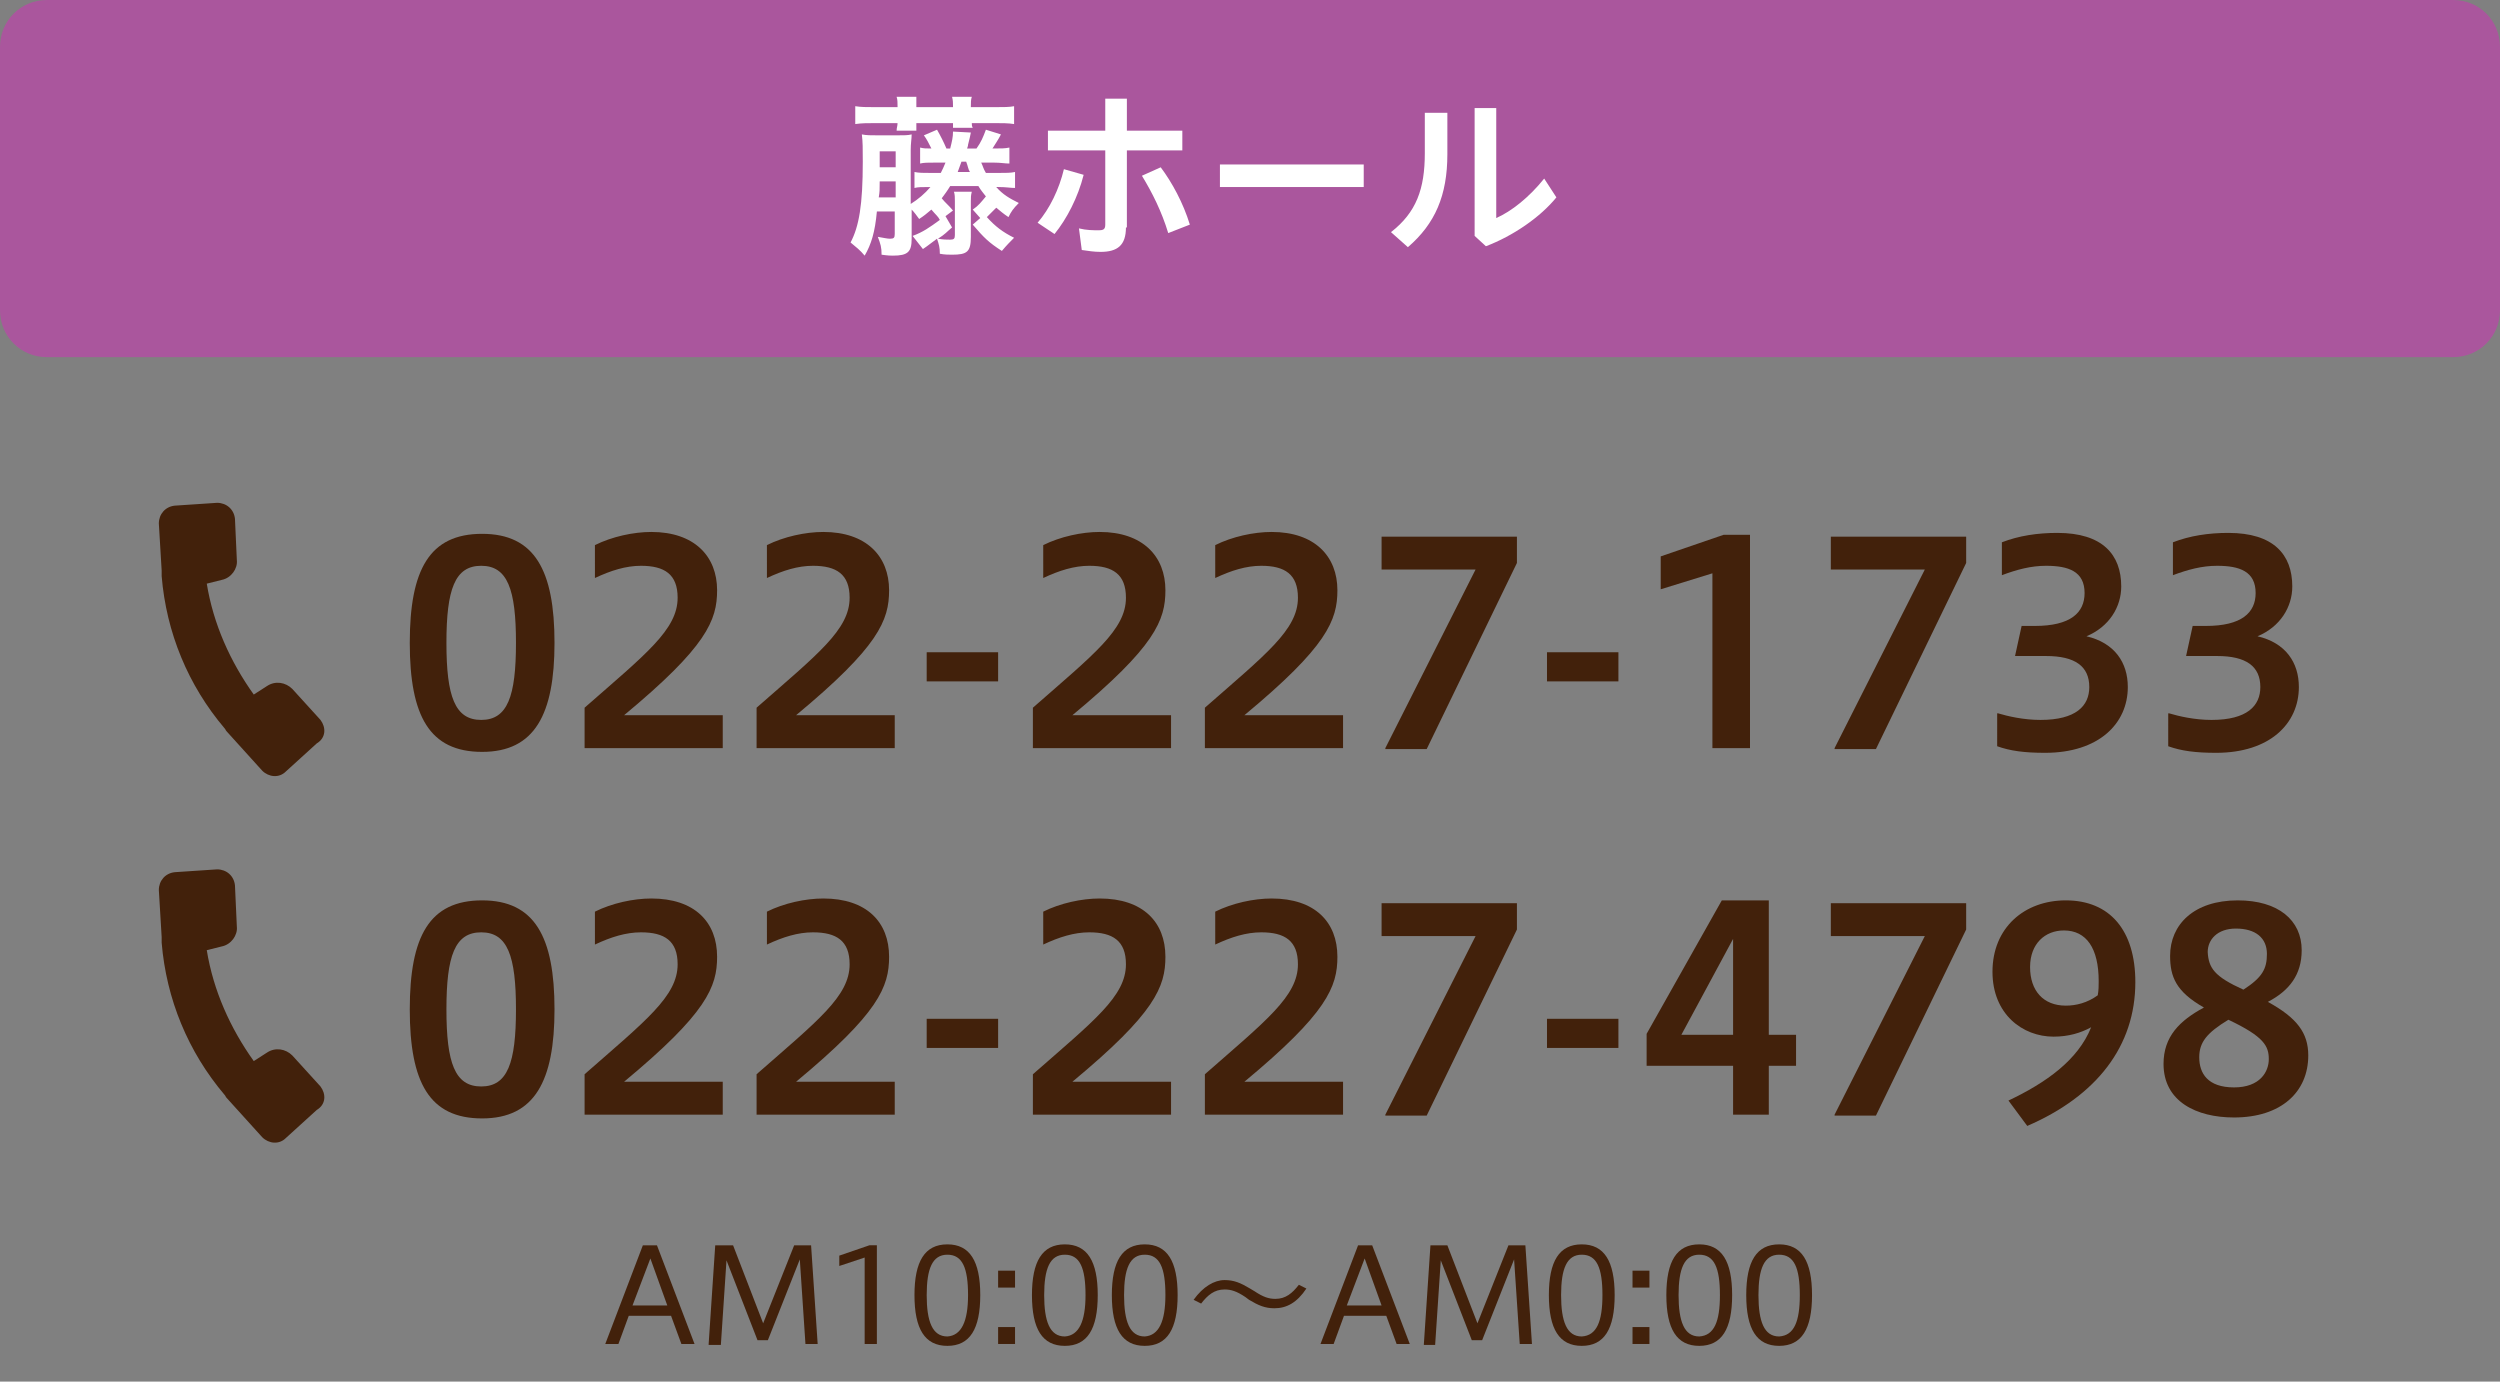 <?xml version="1.0" encoding="utf-8"?>
<!-- Generator: Adobe Illustrator 21.1.0, SVG Export Plug-In . SVG Version: 6.00 Build 0)  -->
<svg version="1.1" id="レイヤー_1" xmlns="http://www.w3.org/2000/svg" xmlns:xlink="http://www.w3.org/1999/xlink" x="0px"
	 y="0px" viewBox="0 0 266 147" style="enable-background:new 0 0 266 147;" xml:space="preserve">
<rect x="0" y="0" width="266" height="147" fill="#808080" stroke="none"/>
<style type="text/css">
	.st0{fill:#AA569D;}
	.st1{fill:#FFFFFF;}
	.st2{fill:#42210B;}
</style>
<g>
	<path class="st0" d="M266,33c0,2.8-2.2,5-5,5H5c-2.8,0-5-2.2-5-5V5c0-2.8,2.2-5,5-5h256c2.8,0,5,2.2,5,5V33z"/>
</g>
<g>
	<path class="st1" d="M97.1,25.1c1.1-0.4,1.8-0.9,2.9-1.7c-0.2-0.4-0.4-0.5-0.9-1.1c-0.6,0.5-0.7,0.6-1.3,1c-0.3-0.4-0.5-0.7-0.8-1
		v3.1c0,1.4-0.4,1.8-2,1.8c-0.2,0-0.5,0-1.2-0.1c0-0.8-0.1-1.1-0.4-1.9c0.6,0.1,1,0.2,1.3,0.2c0.4,0,0.5-0.1,0.5-0.5v-2.4h-1.9
		c-0.2,2.2-0.6,3.5-1.3,4.7c-0.5-0.6-0.9-0.9-1.5-1.4c0.9-1.7,1.3-4,1.3-8.6c0-1.4,0-2.1-0.1-2.9c0.5,0.1,0.9,0.1,1.8,0.1h1.9
		c0.8,0,1.2,0,1.6-0.1c0,0.5-0.1,0.9-0.1,1.7v5.7c0.8-0.5,1.5-1.1,2.1-1.8c-1,0-1.3,0-1.7,0.1v-1.7c0.5,0.1,0.9,0.1,1.8,0.1h1
		c0.2-0.4,0.3-0.6,0.5-1.1h-1c-0.9,0-1.3,0-1.7,0.1v-1.7c0.4,0.1,0.6,0.1,1.2,0.1c-0.3-0.6-0.5-1-0.8-1.4l1.4-0.6
		c0.4,0.7,0.7,1.3,1,2h0.4c0.2-0.8,0.3-1.2,0.3-1.8l1.9,0.1c-0.1,0.5-0.1,0.5-0.3,1.3c0,0.1,0,0.1-0.1,0.4h1c0.5-0.7,0.7-1.2,1-2
		l1.6,0.5c-0.3,0.6-0.6,1-0.9,1.5c1,0,1.3,0,1.8-0.1v1.7c-0.5,0-0.9-0.1-1.7-0.1h-1.3c0.2,0.4,0.2,0.6,0.5,1.1h1.3
		c0.9,0,1.3,0,1.8-0.1V20c-0.5,0-0.9-0.1-1.8-0.1h-0.2c0.7,0.8,1.4,1.2,2.4,1.7c-0.6,0.6-0.8,0.9-1.1,1.5c-0.6-0.4-0.8-0.6-1.3-1
		c-0.4,0.4-0.6,0.6-1,1c0.9,1,1.7,1.6,2.9,2.2c-0.4,0.4-0.8,0.8-1.3,1.4c-1.4-0.9-1.9-1.4-3.1-2.8l0.8-0.7l-0.8-0.9
		c0.6-0.4,0.9-0.8,1.4-1.4c-0.3-0.4-0.5-0.6-0.8-1.1h-3c-0.3,0.5-0.6,0.9-0.9,1.3c0.4,0.5,0.7,0.7,1.2,1.3l-0.8,0.6l0.7,1.2
		c-0.6,0.5-0.7,0.7-1.5,1.2c0.6,0.1,0.9,0.1,1.3,0.1c0.4,0,0.5-0.1,0.5-0.5v-3.6c0-0.4,0-0.7-0.1-1h1.9c-0.1,0.4-0.1,0.6-0.1,1v3.8
		c0,1.6-0.4,1.9-2,1.9c-0.3,0-0.8,0-1.3-0.1c0-0.7-0.1-1-0.3-1.6c-1.2,0.9-1.2,0.9-1.5,1.1L97.1,25.1z M95.5,11.3c0-0.4,0-0.7-0.1-1
		h2.1c0,0.3,0,0.6,0,1v0.1h3.9v-0.1c0-0.4,0-0.6-0.1-1h2.1c-0.1,0.3-0.1,0.6-0.1,1v0.1h2.6c0.9,0,1.5,0,2-0.1v1.9
		c-0.6-0.1-1.3-0.1-2-0.1h-2.5c0,0.2,0,0.3,0.1,0.5h-2.1c0-0.2,0-0.3,0-0.5h-3.9c0,0.4,0,0.5,0,0.8h-2.1c0-0.3,0.1-0.5,0.1-0.8h-2.4
		c-0.8,0-1.4,0-2.1,0.1v-1.9c0.6,0.1,1.2,0.1,2.1,0.1h2.4V11.3z M95.3,21v-1.7h-1.7c0,0.9,0,1.1-0.1,1.7H95.3z M95.3,17.8v-1.7h-1.7
		v1.3c0,0.3,0,0.3,0,0.4H95.3z M103.2,18.3c-0.2-0.3-0.2-0.6-0.4-1.1h-0.5l-0.4,1.1H103.2z"/>
	<path class="st1" d="M110.4,23.7c1.3-1.5,2.3-3.6,2.8-5.7l2.1,0.6c-0.6,2.4-1.8,4.7-3.1,6.3L110.4,23.7z M119.8,24.2
		c0,1.9-0.9,2.6-2.7,2.6c-0.7,0-1.3-0.1-2-0.2l-0.3-2.3c0.8,0.2,1.5,0.2,2.1,0.2c0.5,0,0.7-0.1,0.7-0.6v-7.9h-6.1v-2.1h6.1v-3.4h2.3
		v3.4h5.9v2.1h-5.9V24.2z M123.5,17.8c1.2,1.6,2.4,3.8,3.1,6.1l-2.3,0.9c-0.7-2.3-1.7-4.3-2.8-6.1L123.5,17.8z"/>
	<path class="st1" d="M145.1,17.5v2.4h-15.3v-2.4H145.1z"/>
	<path class="st1" d="M154,12v4.4c0,4.4-1.3,7.4-4.2,9.9l-1.8-1.6c2.7-2.1,3.6-4.6,3.6-8.4V12H154z M159.2,11.5v11.7
		c1.6-0.7,3.5-2.2,5.1-4.2l1.3,2c-1.7,2.1-4.6,4.1-7.5,5.2l-1.2-1.1V11.5H159.2z"/>
</g>
<path class="st2" d="M34.1,76.6l-3-3.3c-0.7-0.7-1.8-0.9-2.7-0.3l-1.4,0.9c-2.5-3.5-4.3-7.5-5-11.8l1.6-0.4c1-0.2,1.7-1.2,1.6-2.1
	L25,55.2c-0.1-1-0.9-1.7-1.9-1.7l-4.5,0.3c-1,0.1-1.7,0.9-1.7,1.9l0.3,5c0,0,0,0,0,0c0,0.2,0,0.4,0,0.6l0,0c0,0,0,0,0,0
	c0.5,6,2.8,11.6,6.7,16.2c0.1,0.1,0.1,0.2,0.2,0.3l3.8,4.2c0.7,0.7,1.8,0.8,2.5,0.1l3.3-3C34.7,78.5,34.7,77.4,34.1,76.6z"/>
<g>
	<path class="st2" d="M43.6,68.4c0-7.8,2.1-11.6,7.7-11.6s7.7,3.9,7.7,11.6c0,7.6-2.1,11.6-7.7,11.6S43.6,76.2,43.6,68.4z
		 M54.9,68.4c0-5.7-0.9-8.2-3.7-8.2c-2.8,0-3.7,2.5-3.7,8.2c0,5.7,0.9,8.2,3.7,8.2C54,76.6,54.9,74.1,54.9,68.4z"/>
	<path class="st2" d="M62.2,79.6v-4.3c6.5-5.7,9.9-8.3,9.9-11.7c0-2.5-1.4-3.4-3.9-3.4c-1.6,0-3.2,0.5-4.9,1.3V58
		c1.8-0.9,4.1-1.4,6-1.4c4.6,0,7,2.6,7,6.2c0,3.2-1.1,6-9.9,13.3h10.5v3.5H62.2z"/>
	<path class="st2" d="M80.5,79.6v-4.3c6.5-5.7,9.9-8.3,9.9-11.7c0-2.5-1.4-3.4-3.9-3.4c-1.6,0-3.2,0.5-4.9,1.3V58
		c1.8-0.9,4.1-1.4,6-1.4c4.6,0,7,2.6,7,6.2c0,3.2-1.1,6-9.9,13.3h10.5v3.5H80.5z"/>
	<path class="st2" d="M98.6,69.4h7.6v3.1h-7.6V69.4z"/>
	<path class="st2" d="M109.9,79.6v-4.3c6.5-5.7,9.9-8.3,9.9-11.7c0-2.5-1.4-3.4-3.9-3.4c-1.6,0-3.2,0.5-4.9,1.3V58
		c1.8-0.9,4.1-1.4,6-1.4c4.6,0,7,2.6,7,6.2c0,3.2-1.1,6-9.9,13.3h10.5v3.5H109.9z"/>
	<path class="st2" d="M128.2,79.6v-4.3c6.5-5.7,9.9-8.3,9.9-11.7c0-2.5-1.4-3.4-3.9-3.4c-1.6,0-3.2,0.5-4.9,1.3V58
		c1.8-0.9,4.1-1.4,6-1.4c4.6,0,7,2.6,7,6.2c0,3.2-1.1,6-9.9,13.3h10.5v3.5H128.2z"/>
	<path class="st2" d="M147.4,79.6l9.6-19h-10v-3.5h14.4v2.8l-9.6,19.8H147.4z"/>
	<path class="st2" d="M164.6,69.4h7.6v3.1h-7.6V69.4z"/>
	<path class="st2" d="M182.2,79.6V61l-5.5,1.7v-3.5l6.7-2.3h2.8v22.7H182.2z"/>
	<path class="st2" d="M195.2,79.6l9.6-19h-10v-3.5h14.4v2.8l-9.6,19.8H195.2z"/>
	<path class="st2" d="M212.6,75.9c1,0.3,2.7,0.7,4.5,0.7c3.8,0,5.2-1.5,5.2-3.5c0-2.2-1.5-3.3-4.6-3.3h-3.3l0.7-3.2h1.4
		c3.8,0,5.3-1.4,5.3-3.5c0-2.3-1.7-2.9-4.1-2.9c-1.6,0-3.1,0.4-4.7,1v-3.5c1.8-0.7,3.8-1,5.9-1c4.8,0,6.8,2.3,6.8,5.7
		c0,2.2-1.3,4.3-3.7,5.3c3,0.7,4.4,2.8,4.4,5.4c0,3.9-3.1,7-8.8,7c-2.2,0-3.7-0.2-5.1-0.7V75.9z"/>
	<path class="st2" d="M230.8,75.9c1,0.3,2.7,0.7,4.5,0.7c3.8,0,5.2-1.5,5.2-3.5c0-2.2-1.5-3.3-4.6-3.3h-3.3l0.7-3.2h1.4
		c3.8,0,5.3-1.4,5.3-3.5c0-2.3-1.7-2.9-4.1-2.9c-1.6,0-3.1,0.4-4.7,1v-3.5c1.8-0.7,3.8-1,5.9-1c4.8,0,6.8,2.3,6.8,5.7
		c0,2.2-1.3,4.3-3.7,5.3c3,0.7,4.4,2.8,4.4,5.4c0,3.9-3.1,7-8.8,7c-2.2,0-3.7-0.2-5.1-0.7V75.9z"/>
</g>
<path class="st2" d="M34.1,115.6l-3-3.3c-0.7-0.7-1.8-0.9-2.7-0.3l-1.4,0.9c-2.5-3.5-4.3-7.5-5-11.8l1.6-0.4c1-0.2,1.7-1.2,1.6-2.1
	L25,94.2c-0.1-1-0.9-1.7-1.9-1.7l-4.5,0.3c-1,0.1-1.7,0.9-1.7,1.9l0.3,5c0,0,0,0,0,0c0,0.2,0,0.4,0,0.6l0,0c0,0,0,0,0,0
	c0.5,6,2.8,11.6,6.7,16.2c0.1,0.1,0.1,0.2,0.2,0.3l3.8,4.2c0.7,0.7,1.8,0.8,2.5,0.1l3.3-3C34.7,117.5,34.7,116.4,34.1,115.6z"/>
<g>
	<path class="st2" d="M43.6,107.4c0-7.8,2.1-11.6,7.7-11.6s7.7,3.9,7.7,11.6c0,7.6-2.1,11.6-7.7,11.6S43.6,115.2,43.6,107.4z
		 M54.9,107.4c0-5.7-0.9-8.2-3.7-8.2c-2.8,0-3.7,2.5-3.7,8.2c0,5.7,0.9,8.2,3.7,8.2C54,115.6,54.9,113.1,54.9,107.4z"/>
	<path class="st2" d="M62.2,118.6v-4.3c6.5-5.7,9.9-8.3,9.9-11.7c0-2.5-1.4-3.4-3.9-3.4c-1.6,0-3.2,0.5-4.9,1.3V97
		c1.8-0.9,4.1-1.4,6-1.4c4.6,0,7,2.5,7,6.2c0,3.2-1.1,6-9.9,13.3h10.5v3.5H62.2z"/>
	<path class="st2" d="M80.5,118.6v-4.3c6.5-5.7,9.9-8.3,9.9-11.7c0-2.5-1.4-3.4-3.9-3.4c-1.6,0-3.2,0.5-4.9,1.3V97
		c1.8-0.9,4.1-1.4,6-1.4c4.6,0,7,2.5,7,6.2c0,3.2-1.1,6-9.9,13.3h10.5v3.5H80.5z"/>
	<path class="st2" d="M98.6,108.4h7.6v3.1h-7.6V108.4z"/>
	<path class="st2" d="M109.9,118.6v-4.3c6.5-5.7,9.9-8.3,9.9-11.7c0-2.5-1.4-3.4-3.9-3.4c-1.6,0-3.2,0.5-4.9,1.3V97
		c1.8-0.9,4.1-1.4,6-1.4c4.6,0,7,2.5,7,6.2c0,3.2-1.1,6-9.9,13.3h10.5v3.5H109.9z"/>
	<path class="st2" d="M128.2,118.6v-4.3c6.5-5.7,9.9-8.3,9.9-11.7c0-2.5-1.4-3.4-3.9-3.4c-1.6,0-3.2,0.5-4.9,1.3V97
		c1.8-0.9,4.1-1.4,6-1.4c4.6,0,7,2.5,7,6.2c0,3.2-1.1,6-9.9,13.3h10.5v3.5H128.2z"/>
	<path class="st2" d="M147.4,118.6l9.6-19h-10v-3.5h14.4v2.8l-9.6,19.8H147.4z"/>
	<path class="st2" d="M164.6,108.4h7.6v3.1h-7.6V108.4z"/>
	<path class="st2" d="M184.4,118.6v-5.2h-9.2V110l8-14.2h5v14.3h2.9v3.3h-2.9v5.2H184.4z M184.4,110.1V99.9l-5.5,10.2H184.4z"/>
	<path class="st2" d="M195.2,118.6l9.6-19h-10v-3.5h14.4v2.8l-9.6,19.8H195.2z"/>
	<path class="st2" d="M213.7,117.1c4-1.9,7.4-4.3,8.8-7.8c-1.1,0.6-2.4,1-4,1c-3.3,0-6.5-2.4-6.5-6.9c0-4.7,3.4-7.6,7.8-7.6
		c4.7,0,7.4,3.2,7.4,8.7c0,6.8-4.1,12.1-11.5,15.3L213.7,117.1z M223.2,105.9c0.1-0.5,0.1-1.1,0.1-1.5c0-3.5-1.3-5.4-3.7-5.4
		c-2,0-3.6,1.4-3.6,3.9c0,2.5,1.4,4.1,3.8,4.1C220.9,107,222.1,106.7,223.2,105.9z"/>
	<path class="st2" d="M241.3,106.6c3.1,1.7,4.3,3.3,4.3,5.7c0,3.9-2.9,6.6-7.9,6.6c-4,0-7.5-1.7-7.5-5.7c0-2.9,1.7-4.6,4.3-6
		c-3-1.7-3.6-3.3-3.6-5.5c0-3.3,2.5-5.9,7.2-5.9c4.3,0,6.8,2.1,6.8,5.3C244.9,103.7,243.6,105.4,241.3,106.6z M237.1,108.5
		c-2.3,1.4-3.1,2.4-3.1,4c0,1.7,0.9,3.2,3.7,3.2c2.8,0,3.7-1.7,3.7-3C241.4,111.3,240.9,110.3,237.1,108.5z M238.7,105.3
		c2-1.3,2.5-2.2,2.5-3.8c0-1.7-1.2-2.7-3.3-2.7c-2,0-3,1.2-3,2.5C235,103,235.6,103.9,238.7,105.3z"/>
</g>
<g>
	<path class="st2" d="M64.4,143l4-10.5h1.5l4,10.5h-1.4l-1.1-3h-4.5l-1.1,3H64.4z M67.3,138.9h3.7l-1.8-5L67.3,138.9z"/>
	<path class="st2" d="M75.4,143l0.7-10.5H78l3.2,8.3l3.3-8.3h1.8l0.7,10.5h-1.3l-0.6-9l-3.4,8.6h-1.1l-3.3-8.5l-0.6,9H75.4z"/>
	<path class="st2" d="M92,143v-9.2l-2.7,0.9v-1.1l3.2-1.1h0.8V143H92z"/>
	<path class="st2" d="M97.3,137.8c0-3.6,1.1-5.4,3.5-5.4s3.5,1.8,3.5,5.4c0,3.6-1.1,5.4-3.5,5.4S97.3,141.4,97.3,137.8z M103,137.8
		c0-2.9-0.6-4.3-2.2-4.3c-1.6,0-2.2,1.5-2.2,4.3s0.6,4.4,2.2,4.4C102.3,142.1,103,140.6,103,137.8z"/>
	<path class="st2" d="M108,135.2v1.8h-1.8v-1.8H108z M108,141.2v1.8h-1.8v-1.8H108z"/>
	<path class="st2" d="M109.8,137.8c0-3.6,1.1-5.4,3.5-5.4s3.5,1.8,3.5,5.4c0,3.6-1.1,5.4-3.5,5.4S109.8,141.4,109.8,137.8z
		 M115.5,137.8c0-2.9-0.6-4.3-2.2-4.3c-1.6,0-2.2,1.5-2.2,4.3s0.6,4.4,2.2,4.4C114.8,142.1,115.5,140.6,115.5,137.8z"/>
	<path class="st2" d="M118.3,137.8c0-3.6,1.1-5.4,3.5-5.4s3.5,1.8,3.5,5.4c0,3.6-1.1,5.4-3.5,5.4S118.3,141.4,118.3,137.8z
		 M124,137.8c0-2.9-0.6-4.3-2.2-4.3c-1.6,0-2.2,1.5-2.2,4.3s0.6,4.4,2.2,4.4C123.3,142.1,124,140.6,124,137.8z"/>
	<path class="st2" d="M132.5,138c-0.9-0.6-1.5-0.8-2.2-0.8c-1.1,0-1.8,0.6-2.5,1.5l-0.8-0.4c1-1.4,2.2-2.1,3.3-2.1
		c1,0,1.7,0.3,2.7,0.9l0.5,0.3c0.9,0.6,1.5,0.8,2.2,0.8c1.1,0,1.8-0.6,2.5-1.5l0.8,0.4c-1,1.5-2.1,2.1-3.4,2.1c-1,0-1.7-0.3-2.7-0.9
		L132.5,138z"/>
	<path class="st2" d="M140.5,143l4-10.5h1.5l4,10.5h-1.4l-1.1-3h-4.5l-1.1,3H140.5z M143.3,138.9h3.7l-1.8-5L143.3,138.9z"/>
	<path class="st2" d="M151.5,143l0.7-10.5h1.8l3.2,8.3l3.3-8.3h1.8l0.7,10.5h-1.3l-0.6-9l-3.4,8.6h-1.1l-3.3-8.5l-0.6,9H151.5z"/>
	<path class="st2" d="M164.8,137.8c0-3.6,1.1-5.4,3.5-5.4s3.5,1.8,3.5,5.4c0,3.6-1.1,5.4-3.5,5.4S164.8,141.4,164.8,137.8z
		 M170.5,137.8c0-2.9-0.6-4.3-2.2-4.3c-1.6,0-2.2,1.5-2.2,4.3s0.6,4.4,2.2,4.4C169.9,142.1,170.5,140.6,170.5,137.8z"/>
	<path class="st2" d="M175.5,135.2v1.8h-1.8v-1.8H175.5z M175.5,141.2v1.8h-1.8v-1.8H175.5z"/>
	<path class="st2" d="M177.3,137.8c0-3.6,1.1-5.4,3.5-5.4s3.5,1.8,3.5,5.4c0,3.6-1.1,5.4-3.5,5.4S177.3,141.4,177.3,137.8z
		 M183,137.8c0-2.9-0.6-4.3-2.2-4.3c-1.6,0-2.2,1.5-2.2,4.3s0.6,4.4,2.2,4.4C182.4,142.1,183,140.6,183,137.8z"/>
	<path class="st2" d="M185.8,137.8c0-3.6,1.1-5.4,3.5-5.4s3.5,1.8,3.5,5.4c0,3.6-1.1,5.4-3.5,5.4S185.8,141.4,185.8,137.8z
		 M191.5,137.8c0-2.9-0.6-4.3-2.2-4.3c-1.6,0-2.2,1.5-2.2,4.3s0.6,4.4,2.2,4.4C190.9,142.1,191.5,140.6,191.5,137.8z"/>
</g>
<g>
</g>
<g>
</g>
<g>
</g>
<g>
</g>
<g>
</g>
<g>
</g>
<g>
</g>
<g>
</g>
<g>
</g>
<g>
</g>
<g>
</g>
<g>
</g>
<g>
</g>
<g>
</g>
<g>
</g>
</svg>
